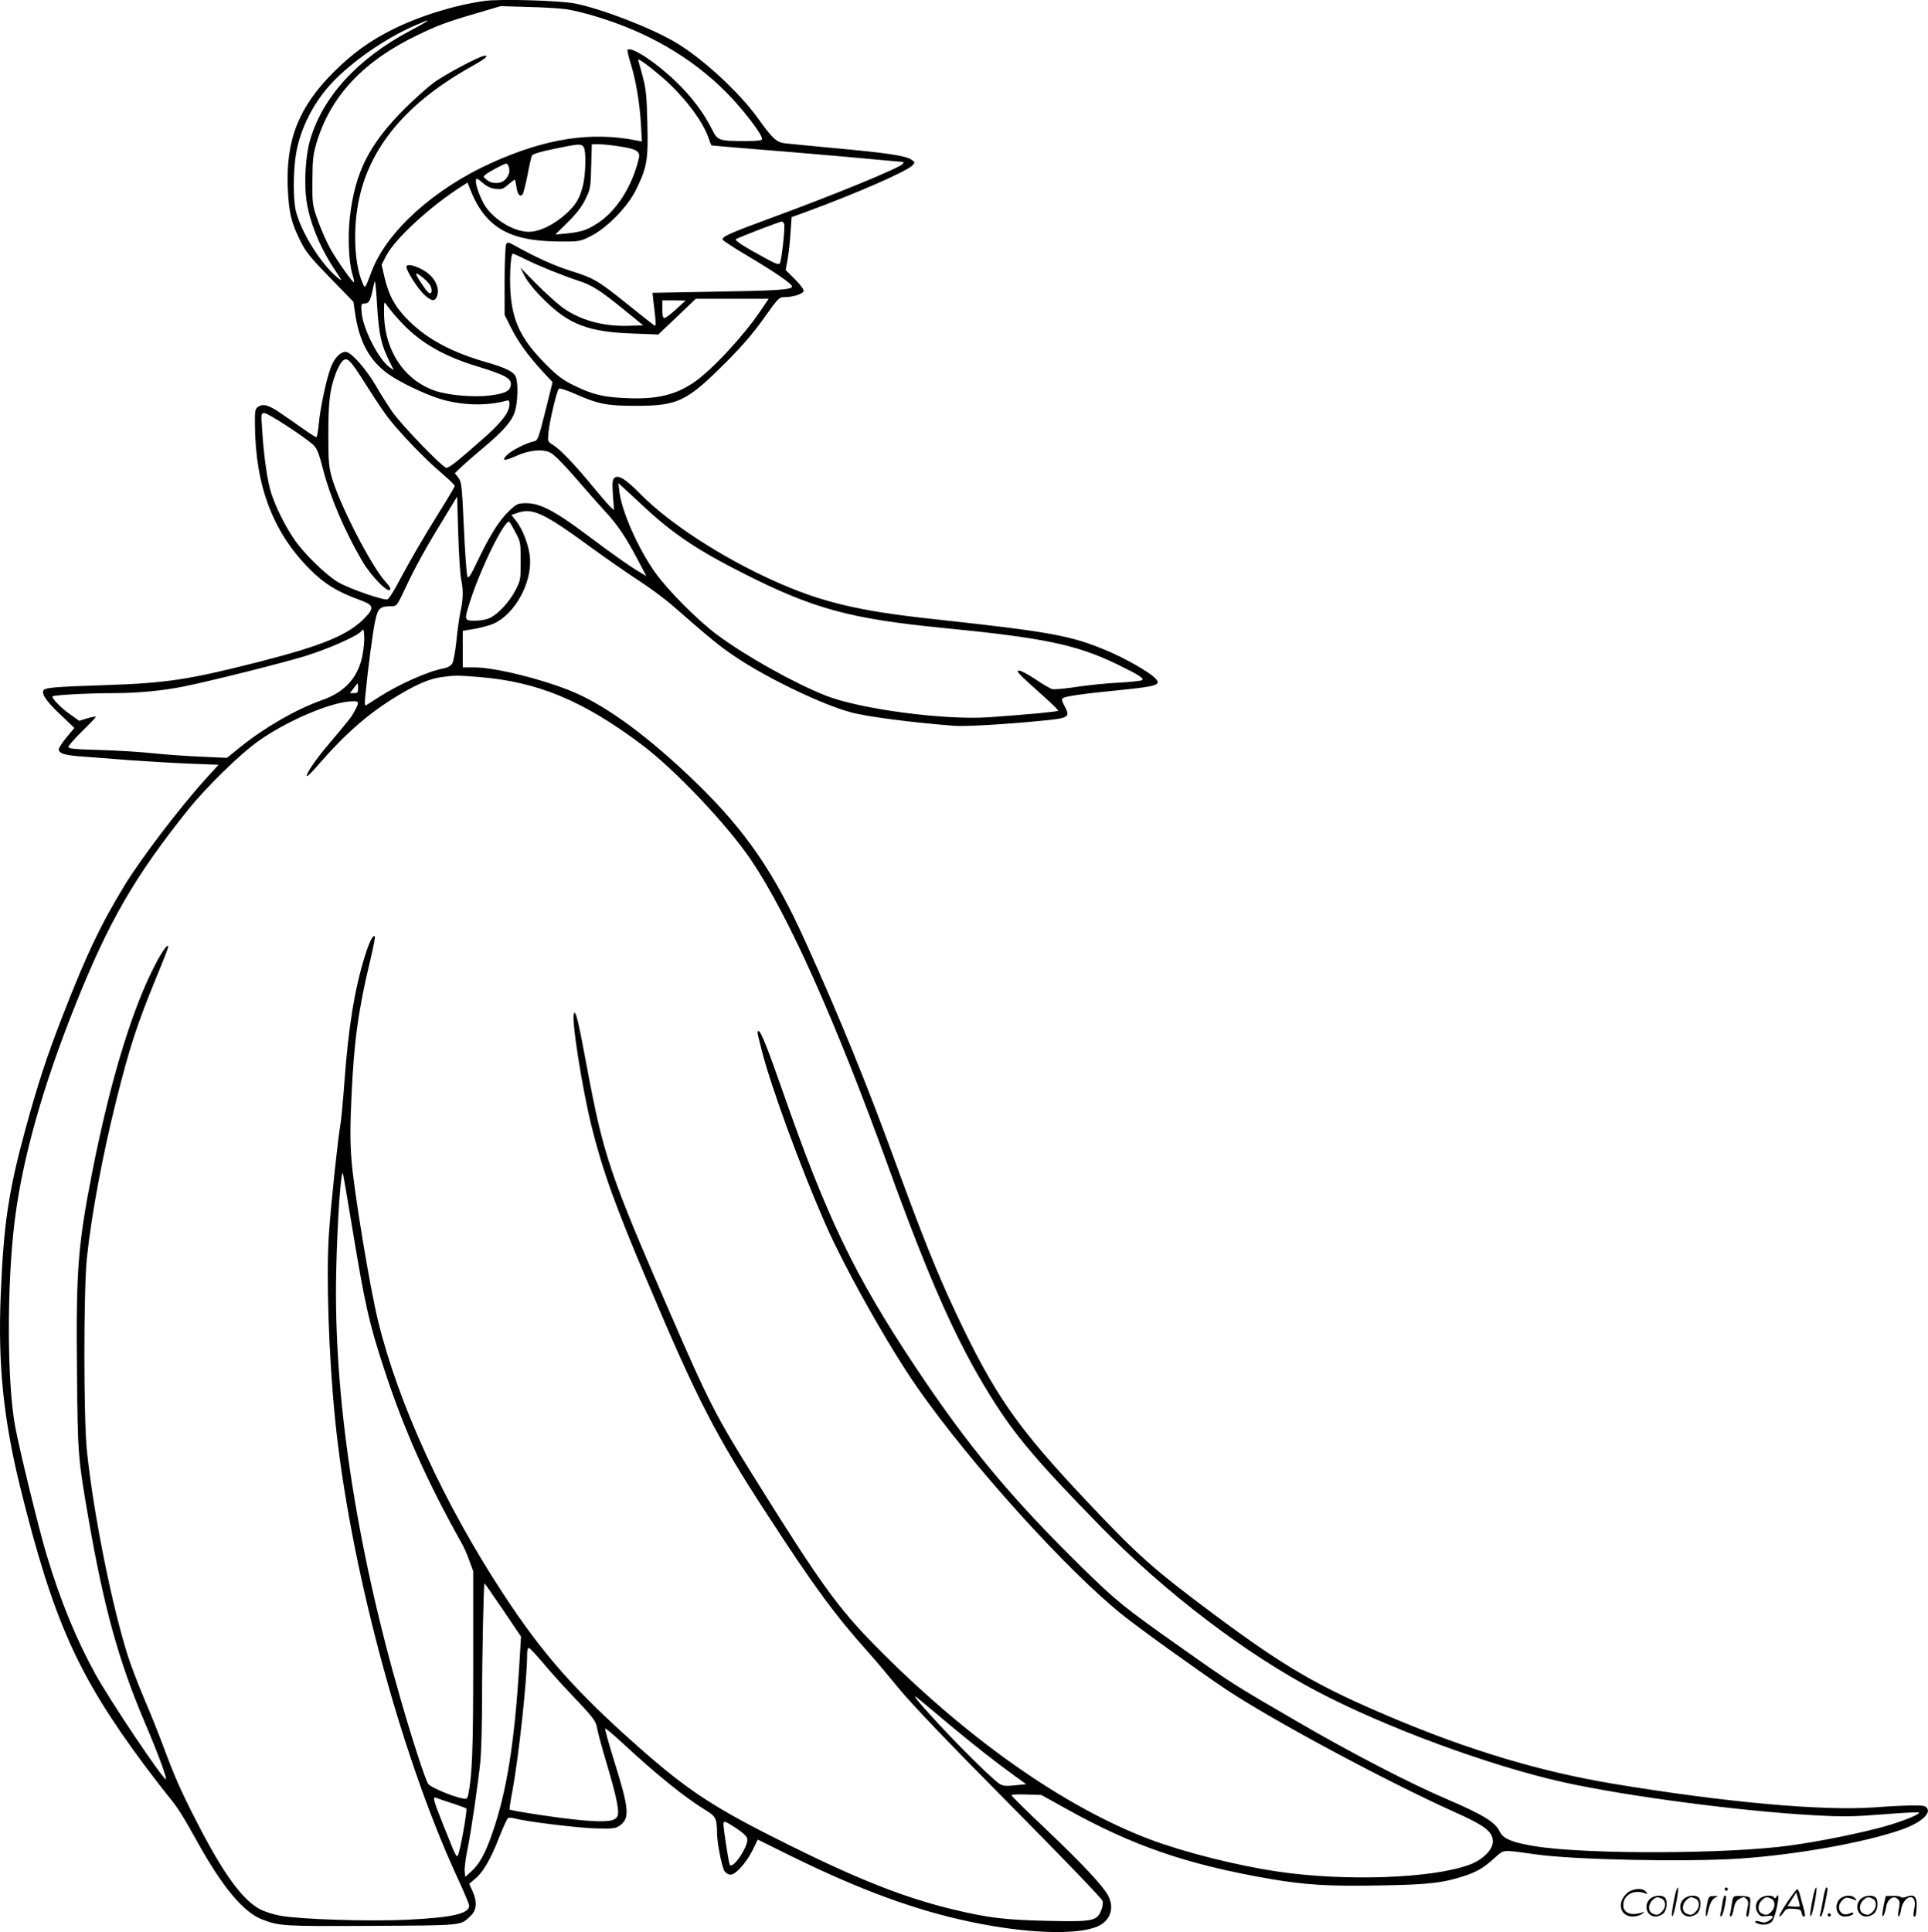 <?xml version="1.0" encoding="UTF-8"?>
<svg xmlns="http://www.w3.org/2000/svg" version="1.0" viewBox="0 0 1197.827 1200.293" preserveAspectRatio="xMidYMid meet">
  <g transform="translate(-0.509,1200.612) scale(0.1,-0.1)" fill="#000000" stroke="none">
    <path d="M3014 12000 c-186 -26 -401 -93 -568 -176 -143 -71 -249 -148 -366 -264 -218 -217 -299 -421 -287 -720 7 -155 20 -212 77 -328 35 -71 61 -103 186 -232 l145 -149 10 -68 c25 -179 91 -300 210 -383 68 -48 216 -119 309 -149 132 -43 295 -49 418 -15 19 6 22 3 22 -23 0 -49 -52 -116 -177 -224 -150 -132 -197 -169 -215 -169 -22 0 -278 265 -335 347 -28 40 -75 114 -104 165 -60 103 -153 208 -186 208 -34 0 -71 -38 -93 -98 -27 -70 -66 -253 -75 -356 -4 -42 -11 -76 -14 -76 -4 0 -40 22 -79 50 -40 28 -104 73 -144 100 -74 51 -110 61 -142 37 -16 -12 -18 -28 -17 -111 3 -380 113 -668 341 -896 89 -90 173 -142 308 -190 88 -32 94 -48 38 -108 -102 -108 -258 -174 -656 -276 -440 -112 -582 -134 -960 -146 -331 -11 -379 -16 -386 -35 -10 -24 24 -71 109 -151 l84 -80 -48 -58 c-27 -32 -49 -66 -49 -76 0 -25 43 -37 150 -44 47 -4 175 -13 285 -22 110 -8 280 -18 379 -22 l179 -7 -73 -80 c-163 -179 -412 -505 -514 -674 -150 -247 -235 -427 -386 -816 -95 -244 -151 -417 -224 -683 -107 -390 -138 -595 -156 -1030 -19 -438 16 -780 121 -1207 206 -830 356 -1165 770 -1723 56 -75 121 -159 144 -187 60 -72 93 -123 180 -280 161 -292 293 -450 411 -494 107 -41 135 -42 680 -39 574 3 548 1 612 61 39 37 43 88 12 156 l-20 44 40 34 c49 42 96 124 149 262 23 58 46 108 52 112 7 4 26 3 43 -2 66 -19 406 -61 513 -62 99 -2 114 0 140 19 62 46 57 103 -37 403 -33 107 -58 196 -55 199 2 3 48 -35 101 -84 217 -202 397 -347 526 -425 60 -36 68 -53 68 -140 0 -59 30 -212 46 -236 8 -13 25 -23 38 -23 32 0 98 74 138 154 l31 64 206 -102 c427 -210 772 -337 1116 -409 346 -73 663 -84 790 -28 78 35 105 112 66 189 -31 60 -156 194 -385 412 -119 112 -216 208 -216 213 0 5 42 7 93 5 l92 -3 155 -86 c410 -229 747 -345 1258 -434 226 -39 372 -48 689 -42 300 5 390 15 523 58 81 27 120 49 190 112 62 55 41 53 256 23 242 -34 935 -48 1269 -26 355 24 789 102 1013 183 103 37 170 92 152 126 -9 18 -20 21 -88 21 -42 0 -151 -5 -242 -12 -328 -23 -932 32 -1630 148 -447 75 -890 208 -1370 411 -457 193 -660 311 -1100 638 -374 279 -474 367 -774 685 -454 480 -591 676 -840 1206 -110 236 -200 459 -366 914 -180 493 -345 898 -556 1365 -198 441 -375 698 -680 995 -294 285 -553 476 -766 567 -186 78 -487 153 -615 153 l-73 0 0 114 0 113 72 12 c40 7 93 21 118 32 132 58 239 250 228 408 -6 76 -45 179 -87 232 l-29 36 32 11 c99 36 163 7 476 -222 91 -66 221 -156 290 -201 69 -45 159 -112 200 -148 244 -213 296 -256 401 -326 198 -132 534 -293 710 -340 103 -28 383 -64 644 -84 62 -5 297 8 515 29 198 18 206 23 171 90 -20 36 -22 47 -11 54 18 11 128 27 363 50 226 23 250 32 207 75 -40 39 -182 120 -298 169 -224 94 -348 117 -1077 196 -474 51 -700 106 -997 240 -323 146 -647 357 -823 536 -92 94 -138 122 -162 102 -13 -11 -15 -28 -10 -107 l7 -94 -21 19 c-12 10 -62 69 -112 129 -111 135 -201 229 -246 257 -34 21 -34 21 -28 82 8 72 51 254 64 267 5 5 44 -7 99 -31 148 -65 198 -75 379 -75 263 0 318 27 565 275 93 93 165 176 230 268 90 127 95 132 129 132 51 0 111 19 118 36 4 10 -15 36 -52 74 l-59 59 12 63 c6 35 15 108 18 164 l7 101 91 33 c306 112 628 253 659 288 18 20 18 21 -7 37 -36 24 -152 41 -466 70 -151 14 -295 28 -320 31 -53 8 -76 30 -165 154 -117 164 -353 381 -520 477 -153 89 -449 203 -616 237 -91 19 -472 30 -565 16z m508 -51 c37 -5 120 -25 185 -45 323 -97 593 -254 808 -469 101 -101 225 -262 225 -292 0 -10 -27 -13 -102 -13 -168 0 -174 2 -210 74 -52 103 -125 200 -223 295 -122 118 -278 221 -301 198 -3 -3 6 -40 19 -84 32 -102 56 -242 64 -377 l6 -109 -30 6 c-284 57 -565 14 -903 -138 -357 -161 -649 -424 -744 -670 -46 -121 -42 -115 -61 -70 -43 100 -56 288 -30 455 54 355 286 645 702 879 93 52 117 71 89 71 -28 0 -252 -119 -321 -171 -38 -29 -115 -98 -171 -153 -225 -225 -312 -396 -345 -677 -14 -120 -7 -282 15 -354 8 -27 13 -51 11 -53 -6 -6 -101 127 -146 206 -23 41 -58 120 -78 175 -35 100 -36 105 -35 252 1 133 4 160 27 238 88 289 293 506 628 666 127 61 180 81 369 136 l145 43 170 -5 c94 -2 200 -9 237 -14z m-862 -73 c0 -2 -48 -30 -107 -61 -328 -174 -546 -413 -623 -685 -27 -96 -36 -262 -21 -368 20 -135 81 -287 170 -422 20 -30 40 -62 45 -70 6 -8 -6 -2 -25 14 -101 85 -219 273 -255 408 -18 70 -18 253 1 363 28 156 109 316 223 437 123 131 328 273 502 350 95 41 90 39 90 34z m1463 -353 c128 -112 244 -262 282 -368 10 -27 19 -51 20 -52 0 -1 120 -11 265 -23 146 -11 413 -34 594 -50 181 -17 331 -30 333 -30 2 0 1 -5 -2 -11 -15 -24 -434 -196 -825 -339 -253 -93 -301 -115 -295 -133 3 -6 74 -53 157 -102 175 -104 279 -176 274 -190 -5 -19 -100 -25 -484 -31 l-383 -7 5 -46 c19 -157 19 -164 5 -155 -8 4 -82 63 -164 129 -184 148 -209 163 -359 210 -105 34 -207 80 -344 156 -37 21 -44 22 -52 9 -5 -8 -10 -108 -10 -228 l0 -212 39 -78 c46 -91 103 -170 193 -269 l66 -71 -45 -181 c-43 -172 -47 -182 -72 -187 -48 -10 -140 -57 -168 -86 -35 -37 -14 -37 64 -2 77 34 158 42 206 19 22 -10 80 -68 154 -153 65 -75 149 -171 187 -212 78 -84 128 -158 205 -304 l52 -99 -48 29 c-55 32 -153 101 -343 243 -177 132 -271 181 -352 181 -56 0 -61 -2 -109 -47 -61 -57 -120 -151 -195 -308 -47 -98 -59 -116 -65 -100 -5 11 -15 147 -22 302 -12 262 -14 285 -34 311 l-22 29 42 40 c23 22 83 74 133 116 126 105 181 168 199 230 17 57 20 173 5 211 -12 32 -60 56 -180 91 -212 60 -365 141 -482 255 -87 86 -126 155 -155 277 l-17 75 29 56 c54 105 278 311 472 433 l33 21 11 -29 c92 -244 239 -334 549 -337 134 -1 136 -1 203 32 103 51 234 185 286 294 67 138 74 183 68 413 -5 198 -7 214 -53 374 -7 24 -7 24 37 -6 24 -17 75 -58 112 -90z m-493 -428 c18 -21 15 -175 -5 -249 -20 -76 -44 -114 -104 -169 -77 -69 -165 -111 -231 -111 -100 0 -237 89 -284 183 -30 60 -48 117 -44 138 2 14 10 11 41 -16 26 -23 51 -35 81 -38 37 -5 47 -1 78 26 20 17 38 31 41 31 2 0 7 -19 10 -41 6 -48 21 -69 38 -52 5 5 19 59 31 119 11 60 24 116 28 124 4 9 53 24 136 41 155 32 168 33 184 14z m235 0 c98 -16 119 -30 109 -74 -41 -172 -138 -326 -258 -403 -65 -42 -99 -53 -196 -63 l-65 -6 77 76 c54 53 88 97 110 143 31 63 33 72 36 204 l4 138 47 0 c25 0 86 -7 136 -15z m-701 -121 c11 -28 6 -51 -15 -78 -26 -33 -85 -36 -120 -7 -24 20 -24 20 -4 35 22 18 115 66 126 66 4 0 10 -7 13 -16z m1713 -360 c7 -18 -16 -226 -27 -244 -6 -10 -28 -2 -86 30 -135 73 -196 112 -187 120 8 8 272 109 286 110 4 0 10 -7 14 -16z m-1607 -219 c77 -39 231 -101 331 -134 84 -27 133 -59 281 -179 l119 -97 -92 -3 c-158 -5 -303 36 -411 115 -35 26 -107 92 -162 147 l-98 100 27 -54 c17 -33 63 -90 119 -145 155 -155 278 -202 556 -211 l155 -6 117 111 116 111 226 0 227 0 -51 -75 c-106 -157 -301 -367 -413 -444 -118 -80 -233 -107 -425 -98 -140 6 -208 23 -322 79 -67 33 -101 58 -170 127 -145 145 -202 251 -220 412 -12 99 -4 279 11 279 5 0 41 -16 79 -35z m-921 -302 c11 -170 26 -234 78 -337 l25 -50 -23 16 c-67 43 -167 236 -177 340 -4 53 -3 58 15 58 29 0 39 16 53 83 6 32 13 57 15 55 2 -2 9 -76 14 -165z m1857 -8 c-33 -30 -65 -55 -73 -55 -9 0 -13 16 -13 55 l0 55 73 0 72 -1 -59 -54z m-1733 -54 c125 -143 271 -232 497 -301 188 -58 221 -78 206 -128 -9 -28 -42 -42 -128 -53 -100 -12 -258 1 -341 30 -195 67 -318 258 -316 491 0 64 0 65 17 40 9 -13 38 -49 65 -79z m-194 -415 c48 -76 108 -166 134 -200 65 -87 230 -260 331 -345 47 -40 86 -78 86 -83 0 -6 -40 -74 -89 -152 -106 -170 -179 -295 -256 -439 -31 -60 -64 -111 -72 -114 -23 -9 -233 64 -305 105 -76 44 -219 183 -277 271 -55 81 -113 198 -140 281 -24 72 -47 230 -57 393 -7 105 -7 107 14 107 23 0 257 -153 305 -199 22 -22 35 -54 61 -157 44 -169 132 -375 239 -559 61 -105 177 -220 177 -175 0 5 -15 27 -34 47 -88 100 -280 473 -329 642 -19 67 -22 99 -22 276 1 206 9 270 47 374 11 29 29 62 40 73 30 30 48 11 147 -146z m1740 -770 c173 -159 325 -261 601 -400 437 -222 666 -284 1245 -341 622 -61 825 -103 1075 -223 142 -69 178 -92 159 -102 -8 -4 -72 -11 -144 -15 -71 -3 -188 -15 -260 -26 -71 -11 -140 -17 -152 -14 -13 3 -59 30 -103 60 -45 30 -91 55 -103 55 -24 0 -12 -13 161 -168 45 -40 82 -77 82 -81 0 -6 -190 -24 -435 -41 -280 -18 -797 51 -1011 135 -200 80 -495 245 -674 378 -123 92 -308 278 -387 390 -106 151 -206 379 -220 501 l-6 51 39 -36 c22 -19 81 -75 133 -123z m-1149 -439 c14 -66 13 -123 -5 -205 -8 -38 -19 -121 -25 -183 -7 -63 -18 -124 -26 -136 -8 -13 -29 -25 -51 -29 -96 -17 -278 -98 -403 -178 -36 -23 -71 -46 -78 -50 -11 -7 -13 4 -7 60 15 158 47 404 62 467 16 75 30 87 99 87 34 0 35 1 88 114 64 136 129 253 240 434 l81 133 7 -233 c4 -128 12 -255 18 -281z m339 289 c30 -55 31 -64 31 -176 0 -113 -1 -120 -32 -180 -38 -73 -107 -148 -160 -173 -20 -10 -60 -17 -92 -17 -67 0 -68 2 -31 119 66 208 220 520 245 495 5 -5 22 -35 39 -68z m-953 -767 c-29 -135 -109 -223 -252 -273 -158 -56 -351 -167 -501 -287 l-88 -71 -155 7 c-85 3 -220 13 -300 21 -80 9 -232 18 -337 21 -155 4 -193 8 -193 19 0 8 38 51 85 97 47 46 85 86 85 90 0 3 -23 -1 -51 -9 l-52 -16 -53 38 c-53 36 -114 97 -114 113 0 9 218 21 384 21 142 0 304 15 431 41 165 33 611 145 755 189 143 44 325 124 350 155 14 17 15 14 18 -32 2 -27 -4 -83 -12 -124z m729 -129 c361 -30 641 -146 1002 -416 208 -155 536 -501 684 -720 232 -344 521 -989 854 -1909 258 -711 423 -1083 632 -1419 152 -245 286 -404 691 -818 399 -407 889 -781 1332 -1015 423 -224 1074 -465 1535 -568 390 -87 1104 -181 1562 -206 185 -10 243 -9 429 6 118 9 218 15 221 11 10 -10 -102 -55 -215 -87 -148 -41 -408 -94 -587 -118 -385 -53 -1259 -56 -1579 -5 -144 23 -201 46 -223 91 -28 60 -103 105 -333 204 -229 98 -592 286 -925 480 -396 230 -402 233 -731 466 -341 240 -396 285 -603 488 -448 439 -716 763 -1046 1260 -372 561 -544 919 -816 1698 -93 266 -137 377 -150 377 -12 0 -12 2 17 -113 55 -221 238 -721 393 -1076 123 -282 399 -773 578 -1029 331 -473 929 -1134 1272 -1408 110 -88 445 -329 636 -458 276 -186 990 -570 1425 -766 191 -85 240 -123 240 -184 0 -51 -63 -114 -145 -144 -227 -85 -771 -105 -1190 -43 -253 37 -582 120 -790 198 -540 203 -1147 631 -1716 1209 -226 230 -340 387 -732 1016 -255 408 -295 486 -537 1043 -379 872 -415 979 -520 1540 -53 285 -68 345 -79 326 -18 -28 49 -457 109 -701 68 -273 147 -495 356 -986 301 -713 417 -937 734 -1424 292 -450 424 -629 631 -860 42 -47 127 -148 190 -225 77 -94 299 -327 686 -717 325 -328 575 -587 578 -601 4 -13 0 -41 -9 -61 -27 -64 -53 -69 -331 -63 -265 6 -370 18 -593 72 -300 73 -582 184 -1017 400 -464 230 -624 335 -935 610 -392 347 -596 578 -842 955 -363 554 -647 1172 -773 1686 -50 199 -153 823 -166 1003 -9 111 -9 213 0 398 15 339 43 539 116 842 19 80 32 147 29 150 -12 12 -36 -37 -64 -129 -63 -205 -100 -434 -125 -774 -9 -121 -20 -241 -25 -267 -15 -80 -59 -494 -71 -674 -18 -263 -2 -752 37 -1145 88 -896 402 -2077 755 -2846 44 -94 79 -178 79 -186 0 -51 -104 -74 -385 -88 -237 -11 -655 2 -783 24 -47 8 -103 26 -133 42 -110 60 -227 221 -390 539 -99 192 -137 278 -210 474 -28 75 -81 208 -119 296 -37 88 -81 203 -98 256 -101 314 -216 889 -257 1281 -21 203 -21 1003 0 1201 28 267 97 635 181 972 84 336 128 470 248 764 42 101 76 188 76 194 0 31 -50 -44 -105 -158 -136 -281 -263 -710 -369 -1250 -87 -446 -99 -603 -93 -1222 5 -528 6 -538 71 -917 96 -555 188 -888 349 -1267 79 -184 140 -349 133 -356 -12 -12 -346 485 -439 654 -118 215 -216 452 -302 738 -46 151 -169 654 -196 800 -51 279 -52 878 -3 1275 47 382 173 832 374 1335 210 527 371 805 703 1220 113 141 325 348 437 427 170 121 429 233 562 246 66 5 69 1 38 -56 -19 -38 -36 -59 -172 -220 -76 -90 -135 -178 -126 -188 3 -2 34 28 68 68 178 205 324 331 514 443 112 66 184 95 256 105 81 11 96 11 235 0z m-755 -70 c0 -25 -4 -30 -25 -30 l-26 0 23 30 c12 17 23 30 25 30 2 0 3 -13 3 -30z m-40 -3330 c83 -503 107 -610 202 -900 122 -374 269 -703 478 -1075 16 -27 39 -79 51 -115 l24 -65 0 -570 c0 -534 -6 -695 -31 -819 -6 -25 -9 -28 -38 -22 -65 13 -198 70 -211 90 -19 30 -95 262 -171 526 -279 964 -418 1890 -400 2660 7 320 30 641 42 605 2 -5 26 -147 54 -315z m940 -2395 l112 -166 -11 -182 c-30 -482 -78 -783 -168 -1041 -42 -123 -82 -194 -131 -237 l-37 -33 -3 35 c-2 20 6 80 17 135 24 117 66 406 81 553 5 57 10 232 10 390 0 261 10 711 15 711 2 0 53 -74 115 -165z m250 -331 c41 -49 115 -132 165 -184 148 -156 162 -174 170 -221 4 -24 31 -125 61 -224 63 -214 79 -296 64 -324 -16 -30 -70 -36 -220 -23 -120 10 -439 58 -449 67 -2 2 6 55 18 117 39 213 91 691 91 845 0 31 4 43 13 41 6 -3 46 -45 87 -94z m2526 -384 c155 -129 289 -234 407 -319 l68 -49 -70 -7 c-58 -6 -76 -4 -97 10 -42 27 -239 221 -386 380 -134 145 -173 196 -105 138 19 -15 101 -84 183 -153z m-3096 -485 c47 -15 88 -31 92 -34 8 -7 -38 -266 -52 -290 -9 -17 -12 -11 -96 200 -57 143 -62 164 -41 157 6 -3 50 -18 97 -33z m1770 -157 c43 -29 66 -51 68 -66 7 -47 -91 -192 -109 -160 -7 13 -39 221 -39 252 0 23 9 20 80 -26z M2530 10348 c0 -25 72 -137 110 -172 47 -43 67 -45 80 -10 16 42 -4 98 -50 137 -51 44 -140 73 -140 45z m150 -118 c14 -34 5 -57 -15 -40 -16 13 -75 103 -75 114 0 16 79 -49 90 -74z M10411 230 c-18 -85 -24 -135 -15 -127 12 11 43 177 33 177 -4 0 -12 -22 -18 -50z M10720 270 c0 -5 5 -10 10 -10 6 0 10 5 10 10 0 6 -4 10 -10 10 -5 0 -10 -4 -10 -10z M11271 230 c-18 -85 -24 -135 -15 -127 12 11 43 177 33 177 -4 0 -12 -22 -18 -50z M11331 203 c-7 -42 -15 -82 -18 -90 -3 -7 -1 -13 5 -13 5 0 17 37 26 83 19 95 19 97 8 97 -4 0 -14 -34 -21 -77z M10111 243 c-63 -59 -40 -143 38 -143 20 0 46 7 57 16 18 14 18 15 -6 7 -64 -19 -110 0 -110 48 0 61 63 98 130 75 22 -8 23 -7 11 8 -22 27 -85 21 -120 -11z M11106 185 c-31 -47 -52 -85 -46 -85 5 0 17 11 26 25 15 23 23 26 63 23 39 -3 46 -6 49 -25 2 -13 8 -23 13 -23 11 0 11 6 0 50 -6 19 -15 54 -21 78 -6 23 -14 42 -19 42 -4 0 -33 -38 -65 -85z m80 -22 c-2 -3 -20 -3 -40 -1 l-35 3 27 42 27 43 12 -42 c7 -23 11 -43 9 -45z M10263 215 c-50 -35 -31 -115 27 -115 17 0 39 9 50 20 22 22 27 79 8 98 -16 16 -59 15 -85 -3z m68 -5 c25 -14 25 -54 -1 -80 -23 -23 -33 -24 -61 -10 -25 14 -25 54 1 80 23 23 33 24 61 10z M10473 215 c-50 -35 -31 -115 27 -115 17 0 39 9 50 20 22 22 27 79 8 98 -16 16 -59 15 -85 -3z m68 -5 c25 -14 25 -54 -1 -80 -23 -23 -33 -24 -61 -10 -25 14 -25 54 1 80 23 23 33 24 61 10z M10610 173 c-12 -56 -8 -100 5 -48 13 57 26 83 48 93 20 9 19 10 -10 9 -31 0 -33 -2 -43 -54z M10706 183 c-4 -27 -9 -56 -12 -65 -3 -10 -1 -18 4 -18 5 0 14 26 21 57 13 68 13 73 2 73 -5 0 -12 -21 -15 -47z M10765 181 c-3 -25 -8 -54 -11 -63 -3 -10 -1 -18 4 -18 6 0 14 21 18 47 7 36 15 51 36 63 25 13 29 13 43 -1 13 -13 14 -24 6 -60 -9 -41 -8 -59 5 -47 3 3 8 31 11 61 5 53 4 56 -18 61 -13 3 -38 4 -56 4 -29 -1 -32 -4 -38 -47z M10943 215 c-30 -21 -38 -62 -17 -92 14 -22 21 -25 55 -20 45 6 50 -5 14 -29 -20 -13 -31 -14 -55 -6 -30 11 -44 -1 -14 -12 30 -12 71 -6 87 12 9 10 23 49 31 87 14 68 13 93 -3 66 -6 -9 -11 -10 -15 -2 -10 16 -58 14 -83 -4z m68 -5 c25 -14 25 -54 -1 -80 -23 -23 -33 -24 -61 -10 -25 14 -25 54 1 80 23 23 33 24 61 10z M11443 215 c-47 -33 -32 -115 21 -115 31 0 56 10 56 21 0 5 -11 4 -24 -2 -55 -25 -89 38 -45 82 20 20 31 21 74 3 18 -7 18 -6 6 9 -17 21 -59 22 -88 2z M11573 215 c-50 -35 -31 -115 27 -115 17 0 39 9 50 20 22 22 27 79 8 98 -16 16 -59 15 -85 -3z m68 -5 c25 -14 25 -54 -1 -80 -23 -23 -33 -24 -61 -10 -25 14 -25 54 1 80 23 23 33 24 61 10z M11710 178 c-5 -27 -10 -57 -10 -66 1 -27 16 5 24 51 9 47 47 71 72 45 13 -13 14 -24 6 -62 -5 -25 -6 -46 -1 -46 5 0 12 19 15 42 7 43 33 78 59 78 23 0 33 -29 23 -73 -5 -22 -6 -42 -3 -45 10 -11 15 6 18 58 3 64 -15 81 -63 63 -18 -7 -32 -7 -36 -2 -3 5 -25 8 -49 7 l-44 -1 -11 -49z M11360 110 c0 -5 5 -10 10 -10 6 0 10 5 10 10 0 6 -4 10 -10 10 -5 0 -10 -4 -10 -10z"></path>
  </g>
</svg>
